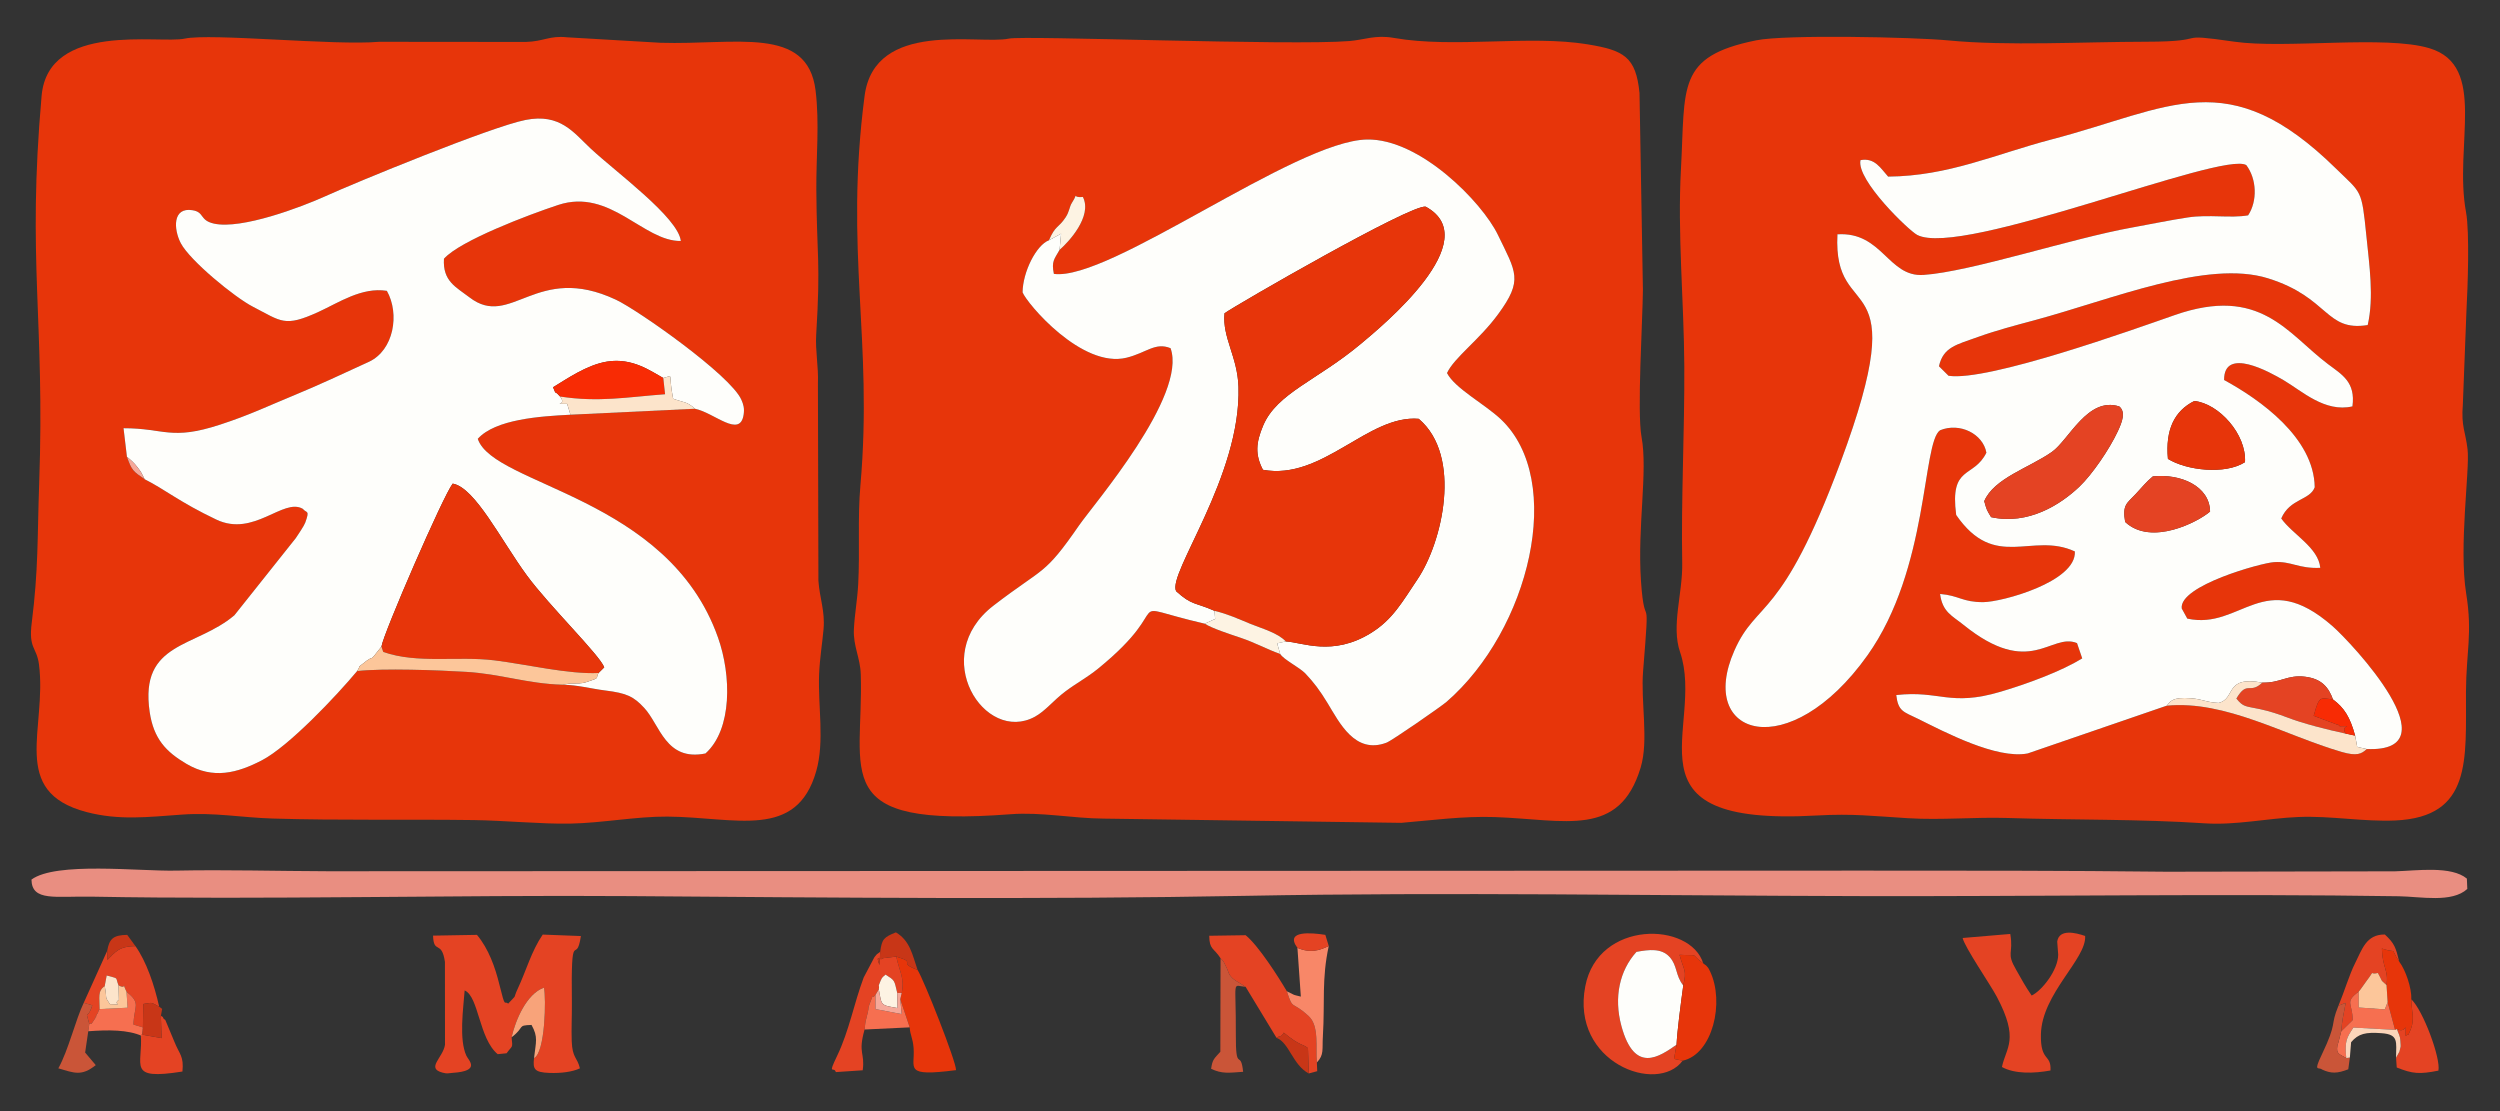 <?xml version="1.0" encoding="UTF-8"?> <svg xmlns="http://www.w3.org/2000/svg" xmlns:xlink="http://www.w3.org/1999/xlink" xmlns:xodm="http://www.corel.com/coreldraw/odm/2003" xml:space="preserve" width="360px" height="160px" version="1.1" style="shape-rendering:geometricPrecision; text-rendering:geometricPrecision; image-rendering:optimizeQuality; fill-rule:evenodd; clip-rule:evenodd" viewBox="0 0 360 160"><rect x="0" y="0" width="360" height="160" fill="#333333" stroke="none"/> <defs> <style type="text/css"> .fil12 {fill:#C83617} .fil8 {fill:#CA5538} .fil3 {fill:#E44323} .fil0 {fill:#E7350A} .fil2 {fill:#E98E81} .fil10 {fill:#F66F50} .fil14 {fill:#F6A899} .fil5 {fill:#F82B04} .fil7 {fill:#F88768} .fil11 {fill:#F8A37A} .fil13 {fill:#FBD5BA} .fil4 {fill:#FCC69A} .fil6 {fill:#FCE4CB} .fil9 {fill:#FDF3E3} .fil1 {fill:#FEFEFB} </style> </defs> <g id="圖層_x0020_1">  <g id="_1995598632944"> <path class="fil0" d="M152.58 35.98c-0.74,1.33 -1.2,1.63 -0.82,3.46 8.02,1.08 34.66,-19.13 45.06,-19.35 7.64,-0.16 16.61,9.03 18.88,13.73 2.62,5.42 3.65,6.49 0.05,11.4 -2.71,3.72 -6.34,6.26 -7.38,8.5 1.15,2.22 5.36,4.41 7.74,6.64 9.37,8.82 4.15,30.35 -7.82,40.72 -0.74,0.64 -7.83,5.57 -8.64,5.87 -4.54,1.71 -6.77,-2.9 -8.48,-5.7 -1.11,-1.83 -1.98,-2.98 -3.2,-4.27 -0.83,-0.87 -3.17,-2.02 -3.62,-2.81 -2.04,-0.72 -3.47,-1.57 -5.67,-2.32 -1.63,-0.55 -4.12,-1.35 -5.2,-2.04 -12.93,-2.99 -3.45,-3.22 -15.36,6.48 -1.62,1.31 -3.01,2.01 -4.71,3.28 -1.74,1.31 -2.86,2.8 -4.37,3.63 -7.27,3.99 -15.39,-8.74 -5.98,-15.99 7.37,-5.67 7.23,-4.18 12.35,-11.59 2.09,-3.01 15.59,-18.67 13.15,-25.48 -2.21,-0.9 -3.46,0.66 -6.33,1.37 -6.44,1.59 -14.35,-7.81 -14.98,-9.41 0.03,-2.96 1.99,-6.83 3.8,-7.5 0.94,-2.2 1.34,-1.71 2.39,-3.29 0.59,-0.9 0.52,-1.49 0.93,-2.13 1.1,-1.73 -0.24,-0.64 1.57,-0.82 1.41,2.82 -2.11,6.54 -3.36,7.62zm-7.3 -30.42c-4.3,0.91 -19.35,-2.78 -20.78,8.26 -2.92,22.46 1.24,35.05 -0.6,56.07 -0.42,4.74 -0.06,9.49 -0.32,14.25 -0.12,2.27 -0.52,4.35 -0.62,6.47 -0.12,2.42 0.92,4.1 0.99,6.49 0.45,14.31 -4.87,22.17 21.57,20.15 4.42,-0.34 8.95,0.6 13.39,0.63l42.88 0.61c4.34,-0.36 8.89,-0.99 13.48,-0.83 10.16,0.36 17.91,3.03 20.98,-7.11 1.2,-3.97 -0.01,-9.44 0.36,-13.96 1.05,-12.89 0.24,-4.82 -0.31,-12.94 -0.53,-7.93 1.01,-15.73 0.08,-20.74 -0.66,-3.57 0.16,-16.73 0.2,-21.16l-0.49 -28.36c-0.52,-5.21 -2.24,-6.14 -7.45,-7 -8.41,-1.39 -19.24,0.6 -27.93,-0.93 -2.65,-0.47 -4.22,0.27 -6.37,0.45 -8.5,0.7 -46.81,-0.83 -49.06,-0.35z"></path> <path class="fil0" d="M100.08 58.86l-17.93 0.86c-4.39,0.22 -10.81,0.65 -13.35,3.47 2.25,6.77 27.42,8.27 34.6,28.63 1.92,5.43 2.07,13.2 -1.81,16.68 -5.74,1.16 -6.54,-4.11 -8.82,-6.56 -1.53,-1.64 -2.48,-2.12 -5.6,-2.51 -2.11,-0.26 -4,-0.81 -6.19,-0.83 -5.05,-0.14 -8.85,-1.55 -13.84,-1.85 -3.97,-0.24 -12.01,-0.55 -15.72,-0.11 -2.96,3.55 -9.82,10.83 -13.72,12.85 -3.52,1.82 -6.99,2.77 -10.84,0.51 -2.96,-1.74 -4.74,-3.61 -5.31,-7.5 -1.48,-10.16 6.61,-9.16 12.2,-13.9l8.84 -11.11c0.28,-0.42 1.17,-1.72 1.36,-2.22 0.69,-1.91 0.21,-1.32 -0.35,-2 -2.82,-1.63 -7.03,4.13 -12.45,1.55 -5.3,-2.52 -7.42,-4.36 -10.32,-5.81 -1.67,-1.15 -1.87,-1.28 -2.55,-3.23l-0.49 -4.12c5.96,0 6.78,1.81 13.89,-0.51 4.28,-1.39 7.01,-2.73 10.76,-4.27 3.06,-1.26 7.17,-3.15 10.66,-4.77 3.63,-1.67 4.48,-6.92 2.61,-10.23 -3.62,-0.57 -6.91,1.69 -9.84,3.03 -4.92,2.25 -5.32,1.38 -9.46,-0.75 -2.62,-1.35 -9.06,-6.63 -10.38,-9.15 -1.03,-1.99 -1.22,-5.22 1.7,-4.74 1.75,0.28 0.97,1.46 3.1,1.93 3.96,0.87 12.58,-2.39 15.94,-3.91 4.4,-2 24,-10.06 28.91,-11.02 5,-0.99 6.94,1.84 9.37,4.11 3.58,3.35 12.63,9.94 12.99,13.32 -5.41,0.08 -10.15,-7.66 -17.65,-5.19 -4.25,1.4 -14.18,5.16 -16.46,7.75 -0.19,3.24 1.72,4.06 3.68,5.56 5.99,4.62 9.59,-5.07 21.09,0.34 3.19,1.5 16.5,10.86 18.06,14.4 0.29,0.67 0.46,1.2 0.33,2.12 -0.5,3.5 -4.24,-0.26 -7.01,-0.82zm-73.48 -53.3c-3.61,0.79 -19.67,-2.49 -20.61,8.25 -2.11,23.97 0.5,32.06 -0.35,55.86 -0.28,7.94 -0.09,12.2 -1.07,20.01 -0.48,3.77 0.71,3.47 1.04,5.98 1.2,9.27 -4.34,18.33 6.83,21.27 4.72,1.24 8.84,0.72 13.79,0.37 4.65,-0.33 8.49,0.43 13.04,0.57 9.52,0.29 19.32,0.09 28.91,0.22 4.47,0.06 9.81,0.59 13.96,0.51 4.6,-0.09 9.5,-1.04 13.96,-1.01 9.8,0.07 18.61,3.42 21.44,-6.56 1.22,-4.28 0.23,-9.31 0.41,-13.93 0.09,-2.28 0.47,-4.57 0.64,-6.5 0.23,-2.59 -0.56,-4.45 -0.74,-6.96l-0.07 -28.43c0.1,-2.41 -0.39,-4.68 -0.25,-7 0.66,-10.68 0.08,-11.25 0.02,-20.91 -0.03,-4.73 0.47,-9.6 -0.11,-14.28 -1.16,-9.4 -11.52,-6.52 -22.33,-6.86l-13.48 -0.79c-2.52,-0.27 -3.35,0.61 -5.94,0.67l-21.12 -0.02c-6.31,0.57 -24.24,-1.27 -27.97,-0.46z"></path> <path class="fil0" d="M340.82 107.86c-0.76,0.7 -1.41,1.06 -3.62,0.42 -8.19,-2.38 -16.72,-7.47 -25.19,-6.66l-20.02 6.88c-4.51,0.86 -11.97,-3.1 -15.8,-4.99 -2.08,-1.02 -2.85,-1.05 -3.13,-3.42 6.27,-0.71 7.69,1.7 15.03,-0.48 3.93,-1.16 8.8,-2.98 11.75,-4.8l-0.75 -2.2c-3.78,-1.56 -6.69,5.17 -16.36,-2.64 -1.61,-1.3 -3.02,-1.82 -3.36,-4.44 2.77,0.23 3.2,1.19 6.21,1.18 2.66,-0.01 13.44,-2.92 13.2,-7.3 -6.2,-2.87 -11.49,2.87 -17.09,-5.25 -0.96,-7.25 2.5,-5.22 4.35,-8.97 -0.49,-2.73 -3.84,-4.39 -6.67,-3.23 -2.6,1.78 -1.56,19.92 -10.46,32.42 -11.27,15.82 -24.65,11.73 -19.16,-0.7 3.26,-7.37 6.72,-4.09 15.28,-27.1 10.88,-29.26 -1.14,-19.35 -0.44,-32.84 6.48,-0.4 7.3,6.2 12.4,5.85 6.81,-0.46 21.33,-5.27 30.05,-6.83 2.63,-0.48 5.56,-1.08 8.02,-1.45 3.04,-0.46 6.11,0.14 8.67,-0.3 1.36,-2.07 1.25,-5.22 -0.26,-7.23 -3.37,-2.11 -40.97,13.39 -47.39,10.05 -1.21,-0.63 -8.8,-7.92 -8.17,-10.77 2.07,-0.39 2.91,1.19 3.98,2.37 8.69,-0.06 15.51,-3.25 23.49,-5.34 17.24,-4.5 25.38,-11.16 41.05,4.23 3.65,3.58 3.64,2.85 4.33,9.66 0.42,4.18 1.11,8.8 0.19,12.83 -6.13,0.98 -5.52,-3.97 -14.35,-6.73 -8.77,-2.74 -22.44,3.02 -33.65,6.04 -2.76,0.74 -5.53,1.47 -8.11,2.4 -3.08,1.11 -5.01,1.44 -5.63,4.22l1.38 1.37c5.63,0.87 26.66,-6.68 32.54,-8.73 12.39,-4.34 16.27,2.67 22.1,7.05 2.02,1.52 4,2.58 3.52,6.09 -3.96,0.92 -7.28,-2.22 -9.86,-3.74 -2.04,-1.21 -8.66,-4.9 -8.62,-0.06 5.16,2.81 12.95,8.3 13.05,15.45 -0.71,1.9 -3.58,1.6 -4.82,4.49 1.6,2.27 5.36,4.19 5.62,7.11 -3.17,0.14 -4.16,-0.99 -6.67,-0.82 -1.81,0.11 -13.7,3.38 -13.28,6.67l0.8 1.46c7.77,1.69 11.02,-7.56 20.91,1.08 2.72,2.38 17.61,18.23 4.94,17.7zm-87.94 -102.05c-11.49,2.33 -10.17,6.62 -10.82,18.49 -0.52,9.36 0.43,18.99 0.48,28.42 0.05,9.59 -0.47,19.02 -0.3,28.42 0.07,4.35 -1.61,8.98 -0.31,12.76 3.71,10.89 -9.02,25.17 19.73,23.53 5.2,-0.29 8.07,0.09 13.04,0.39 4.84,0.3 9.71,-0.18 14.37,-0.03 9.52,0.31 19.01,0.14 28.42,0.77 4.47,0.3 9.02,-0.73 13.46,-0.91 4.66,-0.2 9.32,0.7 13.97,0.5 11.1,-0.5 10.14,-8.8 10.18,-18.56 0.03,-5.67 0.96,-8.37 0.03,-14.12 -1.09,-6.75 0.54,-17.79 0.2,-20.76 -0.3,-2.59 -0.94,-3.27 -0.68,-6.48l0.52 -13.49c0.18,-3.25 0.47,-11.34 -0.06,-14.18 -1.79,-9.6 3.16,-21.07 -5.26,-23.61 -6.35,-1.92 -20.74,0.12 -28.14,-0.95 -9.22,-1.33 -2.82,0 -12.7,0.01 -9.07,0.01 -19.88,0.64 -28.45,-0.19 -5.03,-0.48 -23.48,-0.87 -27.68,-0.01z"></path> <path class="fil1" d="M306.02 75.16c-0.42,-2.47 0.23,-2.65 1.5,-4 1.16,-1.24 1.45,-1.68 2.49,-2.56 3.99,-0.43 8.19,1.4 8.24,5.06 -1.68,1.47 -8.47,5.03 -12.23,1.5zm6.16 -9.08c-0.39,-4.2 0.94,-6.92 3.81,-8.34 3.53,0.38 7.52,4.79 7.29,8.81 -2.87,1.84 -8.42,1.19 -11.1,-0.47zm-26.45 6.09c1.39,-3.3 6.49,-4.81 9.74,-7.09 2.44,-1.71 5.16,-8.02 9.71,-6.55 0.93,0.79 0.46,2.13 -0.23,3.6 -1.2,2.56 -3.67,6.19 -5.52,7.95 -2.7,2.57 -7.36,5.56 -12.71,4.39 -0.66,-1.09 -0.63,-1.03 -0.99,-2.3zm26.28 29.45c0.53,-0.61 0.76,-1.28 3.49,-1.07 1.76,0.14 2.14,0.58 3.98,0.67 2.51,-0.59 0.79,-3.96 6.29,-2.92 2.61,0.07 3.6,-1.17 6.18,-0.85 2.39,0.3 3.37,1.54 4,3.27 1.62,1.21 2.45,2.52 3.19,5.21l0.3 1.63 1.38 0.3c12.67,0.53 -2.22,-15.32 -4.94,-17.7 -9.89,-8.64 -13.14,0.61 -20.91,-1.08l-0.8 -1.46c-0.42,-3.29 11.47,-6.56 13.28,-6.67 2.51,-0.17 3.5,0.96 6.67,0.82 -0.26,-2.92 -4.02,-4.84 -5.62,-7.11 1.24,-2.89 4.11,-2.59 4.82,-4.49 -0.1,-7.15 -7.89,-12.64 -13.05,-15.45 -0.04,-4.84 6.58,-1.15 8.62,0.06 2.58,1.52 5.9,4.66 9.86,3.74 0.48,-3.51 -1.5,-4.57 -3.52,-6.09 -5.83,-4.38 -9.71,-11.39 -22.1,-7.05 -5.88,2.05 -26.91,9.6 -32.54,8.73l-1.38 -1.37c0.62,-2.78 2.55,-3.11 5.63,-4.22 2.58,-0.93 5.35,-1.66 8.11,-2.4 11.21,-3.02 24.88,-8.78 33.65,-6.04 8.83,2.76 8.22,7.71 14.35,6.73 0.92,-4.03 0.23,-8.65 -0.19,-12.83 -0.69,-6.81 -0.68,-6.08 -4.33,-9.66 -15.67,-15.39 -23.81,-8.73 -41.05,-4.23 -7.98,2.09 -14.8,5.28 -23.49,5.34 -1.07,-1.18 -1.91,-2.76 -3.98,-2.37 -0.63,2.85 6.96,10.14 8.17,10.77 6.42,3.34 44.02,-12.16 47.39,-10.05 1.51,2.01 1.62,5.16 0.26,7.23 -2.56,0.44 -5.63,-0.16 -8.67,0.3 -2.46,0.37 -5.39,0.97 -8.02,1.45 -8.72,1.56 -23.24,6.37 -30.05,6.83 -5.1,0.35 -5.92,-6.25 -12.4,-5.85 -0.7,13.49 11.32,3.58 0.44,32.84 -8.56,23.01 -12.02,19.73 -15.28,27.1 -5.49,12.43 7.89,16.52 19.16,0.7 8.9,-12.5 7.86,-30.64 10.46,-32.42 2.83,-1.16 6.18,0.5 6.67,3.23 -1.85,3.75 -5.31,1.72 -4.35,8.97 5.6,8.12 10.89,2.38 17.09,5.25 0.24,4.38 -10.54,7.29 -13.2,7.3 -3.01,0.01 -3.44,-0.95 -6.21,-1.18 0.34,2.62 1.75,3.14 3.36,4.44 9.67,7.81 12.58,1.08 16.36,2.64l0.75 2.2c-2.95,1.82 -7.82,3.64 -11.75,4.8 -7.34,2.18 -8.76,-0.23 -15.03,0.48 0.28,2.37 1.05,2.4 3.13,3.42 3.83,1.89 11.29,5.85 15.8,4.99l20.02 -6.88z"></path> <path class="fil1" d="M18.28 65.78c0.61,0.5 1.03,0.88 1.48,1.46 0.7,0.9 0.56,0.8 1.07,1.77 2.9,1.45 5.02,3.29 10.32,5.81 5.42,2.58 9.63,-3.18 12.45,-1.55 0.56,0.68 1.04,0.09 0.35,2 -0.19,0.5 -1.08,1.8 -1.36,2.22l-8.84 11.11c-5.59,4.74 -13.68,3.74 -12.2,13.9 0.57,3.89 2.35,5.76 5.31,7.5 3.85,2.26 7.32,1.31 10.84,-0.51 3.9,-2.02 10.76,-9.3 13.72,-12.85 0.83,-1.28 -0.39,-0.07 0.81,-1.05 1.97,-1.62 0.66,0.14 2.45,-2.17 0.06,-0.07 0.17,-0.21 0.25,-0.31 0.24,-1.8 8.9,-21.76 10.26,-23.47 3.22,0.56 6.97,8.18 10.7,13.25 3.22,4.38 10.55,11.53 11.12,13.21l-0.82 0.81c-0.49,0.85 0.36,0.62 -1.68,1.29 -0.87,0.29 -1.35,0.2 -2.37,0.22l-1.16 0.18c2.19,0.02 4.08,0.57 6.19,0.83 3.12,0.39 4.07,0.87 5.6,2.51 2.28,2.45 3.08,7.72 8.82,6.56 3.88,-3.48 3.73,-11.25 1.81,-16.68 -7.18,-20.36 -32.35,-21.86 -34.6,-28.63 2.54,-2.82 8.96,-3.25 13.35,-3.47l-0.48 -1.56c-2.49,-0.07 0.13,0.36 -1.02,-1.06 -1.2,-1.34 -0.3,0.27 -1.01,-1.34 1.9,-1.13 4.81,-3.21 7.77,-3.69 3.68,-0.6 6.37,1.42 8.1,2.36 1.6,-0.35 0.64,-0.97 1.42,2.98 1.57,0.59 1.96,0.37 3.15,1.45 2.77,0.56 6.51,4.32 7.01,0.82 0.13,-0.92 -0.04,-1.45 -0.33,-2.12 -1.56,-3.54 -14.87,-12.9 -18.06,-14.4 -11.5,-5.41 -15.1,4.28 -21.09,-0.34 -1.96,-1.5 -3.87,-2.32 -3.68,-5.56 2.28,-2.59 12.21,-6.35 16.46,-7.75 7.5,-2.47 12.24,5.27 17.65,5.19 -0.36,-3.38 -9.41,-9.97 -12.99,-13.32 -2.43,-2.27 -4.37,-5.1 -9.37,-4.11 -4.91,0.96 -24.51,9.02 -28.91,11.02 -3.36,1.52 -11.98,4.78 -15.94,3.91 -2.13,-0.47 -1.35,-1.65 -3.1,-1.93 -2.92,-0.48 -2.73,2.75 -1.7,4.74 1.32,2.52 7.76,7.8 10.38,9.15 4.14,2.13 4.54,3 9.46,0.75 2.93,-1.34 6.22,-3.6 9.84,-3.03 1.87,3.31 1.02,8.56 -2.61,10.23 -3.49,1.62 -7.6,3.51 -10.66,4.77 -3.75,1.54 -6.48,2.88 -10.76,4.27 -7.11,2.32 -7.93,0.51 -13.89,0.51l0.49 4.12z"></path> <path class="fil1" d="M152.58 35.98l0.22 -2.33 -1.75 0.95c-1.81,0.67 -3.77,4.54 -3.8,7.5 0.63,1.6 8.54,11 14.98,9.41 2.87,-0.71 4.12,-2.27 6.33,-1.37 2.44,6.81 -11.06,22.47 -13.15,25.48 -5.12,7.41 -4.98,5.92 -12.35,11.59 -9.41,7.25 -1.29,19.98 5.98,15.99 1.51,-0.83 2.63,-2.32 4.37,-3.63 1.7,-1.27 3.09,-1.97 4.71,-3.28 11.91,-9.7 2.43,-9.47 15.36,-6.48l1.5 -0.68 -0.09 -1.17c-2.77,-1.23 -3.28,-0.77 -5.53,-2.83 -1.29,-2.52 9.4,-16.56 8.98,-29.44 -0.14,-4.35 -2.35,-7.08 -2.01,-10.58 1.66,-1.19 26.89,-15.75 28.97,-15.35 8.8,4.8 -6.29,17.2 -9.26,19.69 -6.4,5.37 -12.14,7.12 -14.14,11.82 -1.04,2.47 -1.19,4.16 -0.04,6.38 8.55,1.59 15.13,-7.96 22.44,-7.34 6.34,5.38 3.39,17.82 -0.19,23.12 -2.19,3.25 -3.55,5.78 -6.69,7.72 -5.54,3.44 -9.95,1.32 -12.26,1.22l-1.25 0.27 0.44 1.53c0.45,0.79 2.79,1.94 3.62,2.81 1.22,1.29 2.09,2.44 3.2,4.27 1.71,2.8 3.94,7.41 8.48,5.7 0.81,-0.3 7.9,-5.23 8.64,-5.87 11.97,-10.37 17.19,-31.9 7.82,-40.72 -2.38,-2.23 -6.59,-4.42 -7.74,-6.64 1.04,-2.24 4.67,-4.78 7.38,-8.5 3.6,-4.91 2.57,-5.98 -0.05,-11.4 -2.27,-4.7 -11.24,-13.89 -18.88,-13.73 -10.4,0.22 -37.04,20.43 -45.06,19.35 -0.38,-1.83 0.08,-2.13 0.82,-3.46z"></path> <path class="fil0" d="M174.89 87.96c2.01,0.49 3.32,1.12 5.23,1.9 1.6,0.65 3.9,1.28 5.04,2.51 2.31,0.1 6.72,2.22 12.26,-1.22 3.14,-1.94 4.5,-4.47 6.69,-7.72 3.58,-5.3 6.53,-17.74 0.19,-23.12 -7.31,-0.62 -13.89,8.93 -22.44,7.34 -1.15,-2.22 -1,-3.91 0.04,-6.38 2,-4.7 7.74,-6.45 14.14,-11.82 2.97,-2.49 18.06,-14.89 9.26,-19.69 -2.08,-0.4 -27.31,14.16 -28.97,15.35 -0.34,3.5 1.87,6.23 2.01,10.58 0.42,12.88 -10.27,26.92 -8.98,29.44 2.25,2.06 2.76,1.6 5.53,2.83z"></path> <path class="fil2" d="M268.13 125.37l-220.89 0.09c-7.28,-0.02 -14.68,-0.24 -21.94,-0.09 -5.31,0.11 -17.24,-1.31 -20.77,1.29 0.06,3.2 3.43,2.36 8.8,2.46 24.38,0.46 52.42,-0.26 77.29,-0.08 29.34,0.22 59.45,0.51 88.75,-0.04 29.31,-0.56 59.37,-0.02 88.76,0.04 25.04,0.06 52.49,-0.37 77.28,0.02 3.17,0.05 7.65,0.99 9.88,-1.05l-0.06 -1.49c-2.26,-1.87 -7.16,-1.14 -10.32,-1.05l-32.91 0.06c-14.55,-0.17 -29.31,-0.16 -43.87,-0.16z"></path> <path class="fil0" d="M54.93 93.11l0.26 0.77c4.91,1.73 10.7,0.56 16,1.21 4.65,0.57 10.66,2.03 15,1.82l0.82 -0.81c-0.57,-1.68 -7.9,-8.83 -11.12,-13.21 -3.73,-5.07 -7.48,-12.69 -10.7,-13.25 -1.36,1.71 -10.02,21.67 -10.26,23.47z"></path> <path class="fil3" d="M73.67 149.37c0.56,-2.48 2.16,-6.27 4.66,-7.15 0.33,1.47 0.19,9.36 -1.43,10.15 -0.19,1.6 0.06,2.05 2.22,2.13 1.65,0.06 3.29,-0.14 4.39,-0.66 -0.4,-1.64 -1.09,-1.46 -1.18,-3.89 -0.07,-1.74 0.04,-3.69 0.02,-5.48 -0.15,-11.7 0.6,-5.09 1.3,-9.68l-5.5 -0.21c-1.64,2.41 -2.35,5.14 -3.59,7.78 -0.8,1.71 0.1,0.57 -1.39,2.17 -0.58,-0.55 -0.36,0.9 -1.26,-2.76 -0.59,-2.43 -1.55,-5.16 -3.23,-7.15l-6.32 0.11c0.08,2.73 1.25,0.58 1.71,3.78l0.01 11.94c-0.29,1.88 -2.78,3.37 -0.35,4.01 0.72,0.19 0.75,0.08 1.46,0.03 4.13,-0.27 2.26,-1.8 1.96,-2.48 -1.07,-2.36 -0.44,-6.74 -0.24,-9.39 2.04,0.87 2.05,6.94 4.76,9.18l1.28 -0.13c0.88,-1.23 0.89,-0.63 0.72,-2.3z"></path> <path class="fil3" d="M285.73 72.17c0.36,1.27 0.33,1.21 0.99,2.3 5.35,1.17 10.01,-1.82 12.71,-4.39 1.85,-1.76 4.32,-5.39 5.52,-7.95 0.69,-1.47 1.16,-2.81 0.23,-3.6 -4.55,-1.47 -7.27,4.84 -9.71,6.55 -3.25,2.28 -8.35,3.79 -9.74,7.09z"></path> <path class="fil3" d="M290.34 139.68c-1.5,-2.58 -0.36,-2.2 -0.86,-5.19l-6.86 0.58c0.31,1.36 3.96,6.65 4.92,8.46 3.29,6.21 1.32,7.29 0.74,10.12 1.87,1.03 4.63,0.93 6.99,0.5 0.13,-2.45 -1.46,-1.17 -1.38,-5.19 0.12,-5.88 6.6,-10.89 6.37,-14.18 -1.38,-0.48 -3.74,-1.05 -4.02,0.8l0.14 1.91c-0.02,2.18 -2.3,5.13 -3.82,5.87 -0.92,-1.32 -1.48,-2.39 -2.22,-3.68z"></path> <path class="fil3" d="M242.3 152.74l-1.24 -0.26 0.36 -2.04c-2.42,1.67 -6.04,4.33 -7.94,-2.71 -1.11,-4.12 -0.26,-7.98 2.17,-10.66 1.82,-0.34 3.61,-0.55 4.77,0.73 1.14,1.25 0.82,2.66 1.97,4.1 0.54,-2.29 0.09,-2.03 -0.54,-4.41 3.22,0.18 1.26,-0.33 3.42,1.24 -1.86,-6.03 -15.14,-6.29 -16.99,3.29 -2.13,10.99 10.39,15.64 14.02,10.72z"></path> <path class="fil1" d="M241.42 150.44c0.1,-2.02 0.61,-5.9 0.97,-8.54 -1.15,-1.44 -0.83,-2.85 -1.97,-4.1 -1.16,-1.28 -2.95,-1.07 -4.77,-0.73 -2.43,2.68 -3.28,6.54 -2.17,10.66 1.9,7.04 5.52,4.38 7.94,2.71z"></path> <path class="fil3" d="M175.76 137.99c0.57,0.56 0.41,0.49 0.91,1.45 0.17,0.33 0.22,0.67 0.42,0.97 0.54,0.78 1.15,0.92 2.28,1.7l4.45 7.34c0.43,-0.38 0.65,0.01 1.04,-0.75 2.41,2 2.72,1.58 3.49,2.24l0.11 3.64 1.22 -0.33 -0.05 -1.25c-0.21,-2.08 0.38,-5.23 -1.17,-6.67 -2.52,-2.33 -2.23,-0.72 -3.15,-3.58 -1.2,-2.05 -4.12,-6.62 -5.94,-8.08l-5.24 0.08c0.02,2.05 0.67,1.72 1.63,3.24z"></path> <path class="fil0" d="M312.18 66.08c2.68,1.66 8.23,2.31 11.1,0.47 0.23,-4.02 -3.76,-8.43 -7.29,-8.81 -2.87,1.42 -4.2,4.14 -3.81,8.34z"></path> <path class="fil3" d="M306.02 75.16c3.76,3.53 10.55,-0.03 12.23,-1.5 -0.05,-3.66 -4.25,-5.49 -8.24,-5.06 -1.04,0.88 -1.33,1.32 -2.49,2.56 -1.27,1.35 -1.92,1.53 -1.5,4z"></path> <path class="fil0" d="M129.85 142.98l-0.21 0.9 1.36 4.06c0.05,1.12 0.45,1.51 0.56,3 0.22,2.92 -1.52,4.14 6.11,3.16 0.04,-1.2 -4.63,-13 -5.54,-14.43 -3.09,-1.18 0.1,-0.98 -3.07,-1.92 0.46,2.2 1.22,3.03 0.79,5.23z"></path> <path class="fil4" d="M51.42 96.64c3.71,-0.44 11.75,-0.13 15.72,0.11 4.99,0.3 8.79,1.71 13.84,1.85l1.16 -0.18c1.02,-0.02 1.5,0.07 2.37,-0.22 2.04,-0.67 1.19,-0.44 1.68,-1.29 -4.34,0.21 -10.35,-1.25 -15,-1.82 -5.3,-0.65 -11.09,0.52 -16,-1.21l-0.26 -0.77c-0.08,0.1 -0.19,0.24 -0.25,0.31 -1.79,2.31 -0.48,0.55 -2.45,2.17 -1.2,0.98 0.02,-0.23 -0.81,1.05z"></path> <path class="fil5" d="M80.65 57.1c5.55,0.86 9.65,0.08 15.12,-0.33l-0.26 -2.34c-1.73,-0.94 -4.42,-2.96 -8.1,-2.36 -2.96,0.48 -5.87,2.56 -7.77,3.69 0.71,1.61 -0.19,0 1.01,1.34z"></path> <path class="fil0" d="M242.39 141.9c-0.36,2.64 -0.87,6.52 -0.97,8.54l-0.36 2.04 1.24 0.26c4.34,-0.94 6.07,-8.46 3.94,-12.88 -0.33,-0.68 -0.24,-0.42 -0.54,-0.81l-0.43 -0.32c-2.16,-1.57 -0.2,-1.06 -3.42,-1.24 0.63,2.38 1.08,2.12 0.54,4.41z"></path> <path class="fil3" d="M325.77 98.3c-1.84,1.75 -2.15,-0.39 -3.73,2.29 1.02,1.26 1.27,1.07 3.37,1.52 1.35,0.28 2.77,0.75 3.84,1.16 2.41,0.94 6,1.83 8.52,2.37 -0.88,-1.39 1.53,-1.06 -0.84,-1.06 -0.11,-0.07 -0.28,-0.33 -0.34,-0.22l-3.42 -1.28c0.83,-3.03 0.94,-2.54 2.78,-2.36 -0.63,-1.73 -1.61,-2.97 -4,-3.27 -2.58,-0.32 -3.57,0.92 -6.18,0.85z"></path> <path class="fil6" d="M312.01 101.62c8.47,-0.81 17,4.28 25.19,6.66 2.21,0.64 2.86,0.28 3.62,-0.42l-1.38 -0.3 -0.3 -1.63 -1.37 -0.29c-2.52,-0.54 -6.11,-1.43 -8.52,-2.37 -1.07,-0.41 -2.49,-0.88 -3.84,-1.16 -2.1,-0.45 -2.35,-0.26 -3.37,-1.52 1.58,-2.68 1.89,-0.54 3.73,-2.29 -5.5,-1.04 -3.78,2.33 -6.29,2.92 -1.84,-0.09 -2.22,-0.53 -3.98,-0.67 -2.73,-0.21 -2.96,0.46 -3.49,1.07z"></path> <path class="fil3" d="M15.44 136.91l-3.38 7.49 1.23 0.37c-0.79,2.43 -1.03,0.25 -0.43,2.69 0.56,-0.31 -0.04,0.51 0.76,-0.7 1.09,-1.69 -0.76,1.36 0.35,-0.72 0.05,-0.08 0.15,-0.17 0.19,-0.37 0.03,-0.19 0.12,-0.24 0.18,-0.36 0.01,-1.65 -0.33,-2.59 0.74,-3.32l0.28 -1.52c1.84,0.52 1.21,0.14 1.7,1.41 1.4,0.77 0.31,-0.91 1.16,0.94 2.17,1.7 1.06,2.04 1,4.72l1.36 0.41 0.05 -3.38c0.23,-0.04 1.05,-0.17 1.16,-0.15 0.08,0.01 0.26,0.09 0.32,0.11l0.81 0.43c-0.71,-3.2 -1.86,-6.52 -3.41,-8.71 -2.37,-0.01 -2.94,0.87 -4.04,1.98l-0.03 -1.32z"></path> <path class="fil3" d="M124.5 148.25c0.21,-1.8 0.06,-0.68 0.48,-2.53 0.18,-0.78 -0.05,-0.36 0.28,-1.24 0.79,-2.08 0.05,-0.28 0.81,-1.21l0.48 -0.82c0.13,-0.81 -0.22,-0.06 0.26,-1.24 0.27,-0.65 0.4,-0.54 0.71,-0.87 1.37,0.88 1.24,0.76 1.68,2.64l0.65 0c0.43,-2.2 -0.33,-3.03 -0.79,-5.23l-1.97 0.24c-0.32,0.52 -1.08,-0.78 -0.45,0.98l0.11 -1.92c-0.6,0.5 -0.31,0.12 -0.85,0.81l-1.53 2.9c-1.39,3.71 -2.09,7.66 -3.81,11.25 -1.44,3 -0.46,1.47 -0.2,2.37l3.87 -0.26c0.35,-2.58 -0.72,-2.38 0.27,-5.87z"></path> <path class="fil7" d="M186.83 136.49l0.49 7.02c-1.34,-0.34 -0.62,-0.09 -2.01,-0.76 0.92,2.86 0.63,1.25 3.15,3.58 1.55,1.44 0.96,4.59 1.17,6.67 1.07,-1.15 0.74,-1.82 0.87,-3.9 0.29,-4.76 -0.19,-8.15 0.84,-12.87 -1.36,0.63 -2.61,1.07 -4.51,0.26z"></path> <path class="fil6" d="M80.65 57.1c1.15,1.42 -1.47,0.99 1.02,1.06l0.48 1.56 17.93 -0.86c-1.19,-1.08 -1.58,-0.86 -3.15,-1.45 -0.78,-3.95 0.18,-3.33 -1.42,-2.98l0.26 2.34c-5.47,0.41 -9.57,1.19 -15.12,0.33z"></path> <path class="fil8" d="M179.37 142.11c-1.13,-0.78 -1.74,-0.92 -2.28,-1.7 -0.2,-0.3 -0.25,-0.64 -0.42,-0.97 -0.5,-0.96 -0.34,-0.89 -0.91,-1.45l-0.03 13.46c-0.89,1.01 -1.13,1.06 -1.33,2.46 1.59,0.74 2.47,0.58 4.61,0.43 -0.35,-3.39 -1.08,0.3 -1.05,-5.38 0.04,-8.17 -0.62,-7.03 1.41,-6.85z"></path> <path class="fil3" d="M345.16 148.18c0.21,0.71 0.44,0.81 0.5,1.75 0.08,1.1 0.05,0.58 -0.14,1.51l-0.49 0.88 0.1 1.4c2.31,0.92 3.27,0.99 6,0.45 0.36,-1.73 -2.18,-8.64 -3.9,-10.27 -0.02,1.58 0.59,2.83 -0.17,4.53 -0.47,1.06 -0.1,0.27 -0.65,0.75 -0.01,-2.54 0.25,-0.21 -1.25,-1z"></path> <path class="fil3" d="M336.74 144.82l1.04 -0.41c-0.34,1.75 -0.54,2.66 -0.64,4.1l1.65 -1.62c-0.02,-2.48 -1.22,-2.56 0.87,-4.1 0.42,-0.5 0.59,-0.83 1.08,-1.48 1.47,-1.93 0.23,-0.86 1.68,-1.2 0.81,1.45 0.21,0.8 1.24,1.74 0.31,-2.18 -0.6,-2.48 -0.67,-5.26 2.52,0.83 0.96,-0.48 2.5,1.89 -0.5,-2.04 -0.68,-2.63 -2.07,-3.91 -2.71,-0.04 -3.31,2.22 -4.28,4.12 -0.86,1.71 -1.55,4.1 -2.4,6.13z"></path> <path class="fil0" d="M343.66 141.85l0.16 2.46 1.07 3.99 0.27 -0.12c1.5,0.79 1.24,-1.54 1.25,1 0.55,-0.48 0.18,0.31 0.65,-0.75 0.76,-1.7 0.15,-2.95 0.17,-4.53 0.07,-1.6 -0.82,-4.22 -1.74,-5.42 -1.54,-2.37 0.02,-1.06 -2.5,-1.89 0.07,2.78 0.98,3.08 0.67,5.26z"></path> <path class="fil3" d="M20.27 148.96c0.38,4.43 -2.14,6.64 6,5.34 0.22,-2.22 -0.41,-2.44 -1.13,-4.22l-1.34 -3.21c-0.06,-0.08 -0.26,-0.1 -0.3,-0.3 -0.04,-0.2 -0.22,-0.19 -0.33,-0.29l0.1 3.21 -3 -0.53z"></path> <path class="fil9" d="M173.48 89.81c1.08,0.69 3.57,1.49 5.2,2.04 2.2,0.75 3.63,1.6 5.67,2.32l-0.44 -1.53 1.25 -0.27c-1.14,-1.23 -3.44,-1.86 -5.04,-2.51 -1.91,-0.78 -3.22,-1.41 -5.23,-1.9l0.09 1.17 -1.5 0.68z"></path> <path class="fil8" d="M12.71 148.5l0.15 -1.04c-0.6,-2.44 -0.36,-0.26 0.43,-2.69l-1.23 -0.37c-1.17,2.41 -2.2,6.82 -3.66,9.44 2.35,0.69 3.34,1.16 5.39,-0.46l-1.53 -1.81 0.45 -3.07z"></path> <path class="fil10" d="M337.14 148.51l-0.43 1.67c-0.03,0.11 -0.1,0.26 -0.12,0.37 -0.21,1.25 0.26,1.21 1.27,1.81 -0.25,-2.38 0.04,-2.92 1.03,-4.39l6 0.33 -1.07 -3.99 -0.41 1.04 -3.75 -0.27 0 -2.29c-2.09,1.54 -0.89,1.62 -0.87,4.1l-1.65 1.62z"></path> <path class="fil10" d="M14.34 145.31c-0.06,0.12 -0.15,0.17 -0.18,0.36 -0.04,0.2 -0.14,0.29 -0.19,0.37 -1.11,2.08 0.74,-0.97 -0.35,0.72 -0.8,1.21 -0.2,0.39 -0.76,0.7l-0.15 1.04c2.87,-0.21 5.71,-0.24 7.78,0.7l0.09 -1.25 -1.36 -0.41c0.06,-2.68 1.17,-3.02 -1,-4.72l0.15 2.29 -4.03 0.2z"></path> <path class="fil11" d="M73.67 149.37c1.99,-1.52 0.72,-1.71 2.87,-1.78 0.98,1.77 0.63,2.41 0.36,4.78 1.62,-0.79 1.76,-8.68 1.43,-10.15 -2.5,0.88 -4.1,4.67 -4.66,7.15z"></path> <path class="fil8" d="M336.74 144.82c-1.27,3.06 -0.07,2.16 -2.41,7.06 -1.24,2.59 -0.44,1.71 0.04,2.13 1.32,0.61 2.19,0.58 3.78,-0.03l0.23 -1.69 -0.52 0.07c-1.01,-0.6 -1.48,-0.56 -1.27,-1.81 0.02,-0.11 0.09,-0.26 0.12,-0.37l0.43 -1.67c0.1,-1.44 0.3,-2.35 0.64,-4.1l-1.04 0.41z"></path> <path class="fil4" d="M339.66 142.79l0 2.29 3.75 0.27 0.41 -1.04 -0.16 -2.46c-1.03,-0.94 -0.43,-0.29 -1.24,-1.74 -1.45,0.34 -0.21,-0.73 -1.68,1.2 -0.49,0.65 -0.66,0.98 -1.08,1.48z"></path> <path class="fil10" d="M124.5 148.25l6.5 -0.31 -1.36 -4.06 0.2 2.15 -3.77 -0.72 0 -2.04c-0.76,0.93 -0.02,-0.87 -0.81,1.21 -0.33,0.88 -0.1,0.46 -0.28,1.24 -0.42,1.85 -0.27,0.73 -0.48,2.53z"></path> <path class="fil9" d="M151.05 34.6l1.75 -0.95 -0.22 2.33c1.25,-1.08 4.77,-4.8 3.36,-7.62 -1.81,0.18 -0.47,-0.91 -1.57,0.82 -0.41,0.64 -0.34,1.23 -0.93,2.13 -1.05,1.58 -1.45,1.09 -2.39,3.29z"></path> <path class="fil5" d="M337.77 105.64l1.37 0.29c-0.74,-2.69 -1.57,-4 -3.19,-5.21 -1.84,-0.18 -1.95,-0.67 -2.78,2.36l3.42 1.28c0.06,-0.11 0.23,0.15 0.34,0.22 2.37,0 -0.04,-0.33 0.84,1.06z"></path> <path class="fil12" d="M126.75 137.05l-0.11 1.92c-0.63,-1.76 0.13,-0.46 0.45,-0.98l1.97 -0.24c3.17,0.94 -0.02,0.74 3.07,1.92 -0.77,-2.28 -1.1,-4.2 -3.12,-5.41 -1.74,0.7 -2.02,0.97 -2.26,2.79z"></path> <path class="fil12" d="M20.58 147.95l-0.09 1.25 -0.22 -0.24 3 0.53 -0.1 -3.21 0.18 -1 -0.43 -0.32 -0.81 -0.43c-0.06,-0.02 -0.24,-0.1 -0.32,-0.11 -0.11,-0.02 -0.93,0.11 -1.16,0.15l-0.05 3.38z"></path> <path class="fil12" d="M183.82 149.45c1.84,0.7 2.31,3.89 4.64,5.13l-0.11 -3.64c-0.77,-0.66 -1.08,-0.24 -3.49,-2.24 -0.39,0.76 -0.61,0.37 -1.04,0.75z"></path> <path class="fil3" d="M186.83 136.49c1.9,0.81 3.15,0.37 4.51,-0.26l-0.49 -1.61c-1.93,-0.31 -5.93,-0.69 -4.02,1.87z"></path> <path class="fil13" d="M337.86 152.36l0.52 -0.07 0.18 -2.21c1.06,-1.25 2.1,-1.47 4.4,-1.3 2.47,0.18 2.09,1.23 2.07,3.54l0.49 -0.88c0.19,-0.93 0.22,-0.41 0.14,-1.51 -0.06,-0.94 -0.29,-1.04 -0.5,-1.75l-0.27 0.12 -6 -0.33c-0.99,1.47 -1.28,2.01 -1.03,4.39z"></path> <path class="fil9" d="M126.55 142.45c0.42,2.42 0.23,2.27 2.7,2.71l-0.05 -2.18c-0.44,-1.88 -0.31,-1.76 -1.68,-2.64 -0.31,0.33 -0.44,0.22 -0.71,0.87 -0.48,1.18 -0.13,0.43 -0.26,1.24z"></path> <path class="fil4" d="M14.34 145.31l4.03 -0.2 -0.15 -2.29c-0.85,-1.85 0.24,-0.17 -1.16,-0.94l0.06 2.09c-1.08,0.76 1.1,0.7 -1.29,0.63 -0.85,-1.27 -0.35,-0.59 -0.75,-2.61 -1.07,0.73 -0.73,1.67 -0.74,3.32z"></path> <path class="fil12" d="M15.44 136.91l0.03 1.32c1.1,-1.11 1.67,-1.99 4.04,-1.98l-1.19 -1.63c-2.04,0.03 -2.58,0.58 -2.88,2.29z"></path> <path class="fil6" d="M15.08 141.99c0.4,2.02 -0.1,1.34 0.75,2.61 2.39,0.07 0.21,0.13 1.29,-0.63l-0.06 -2.09c-0.49,-1.27 0.14,-0.89 -1.7,-1.41l-0.28 1.52z"></path> <path class="fil14" d="M126.07 143.27l0 2.04 3.77 0.72 -0.2 -2.15 0.21 -0.9 -0.65 0 0.05 2.18c-2.47,-0.44 -2.28,-0.29 -2.7,-2.71l-0.48 0.82z"></path> <path class="fil14" d="M20.83 69.01c-0.51,-0.97 -0.37,-0.87 -1.07,-1.77 -0.45,-0.58 -0.87,-0.96 -1.48,-1.46 0.68,1.95 0.88,2.08 2.55,3.23z"></path> </g> </g> </svg> 